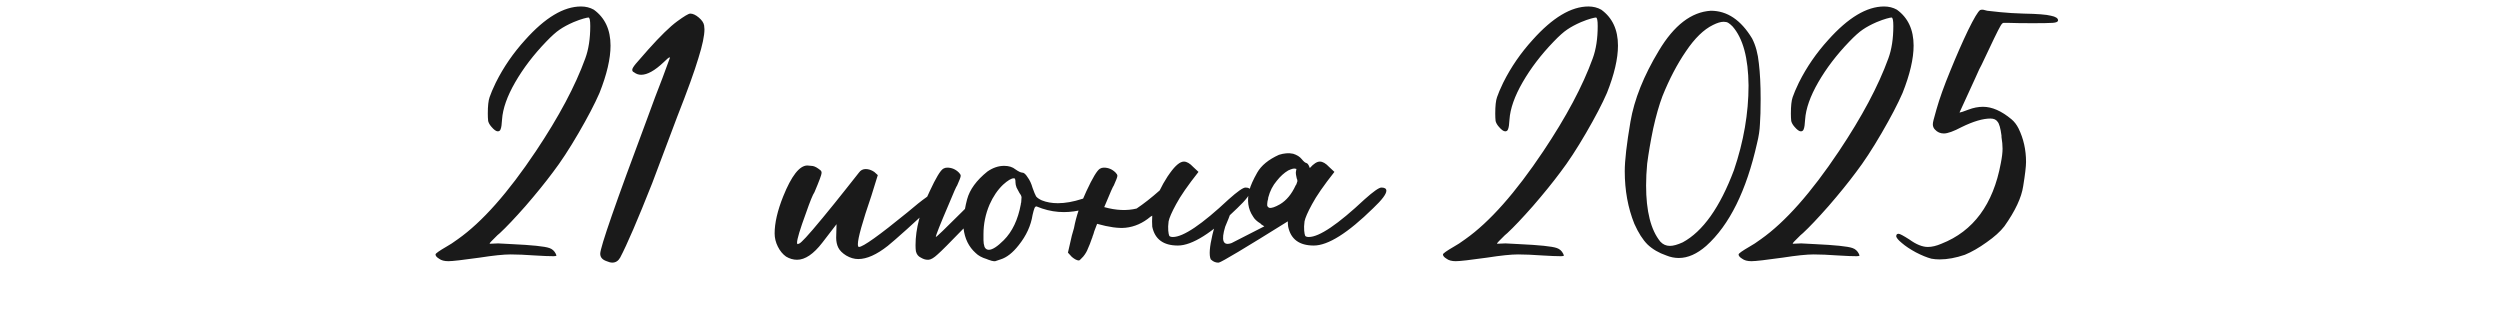 <?xml version="1.0" encoding="UTF-8"?> <svg xmlns="http://www.w3.org/2000/svg" width="253" height="33" viewBox="0 0 253 33" fill="none"><path d="M45.37 26.432C44.962 26.432 44.65 26.348 44.434 26.18C44.194 26.036 44.074 25.892 44.074 25.748C44.074 25.652 44.446 25.388 45.19 24.956C45.502 24.788 45.886 24.536 46.342 24.2C48.79 22.472 51.418 19.508 54.226 15.308C56.554 11.828 58.222 8.696 59.23 5.912C59.566 5 59.734 3.908 59.734 2.636C59.734 2.06 59.674 1.772 59.554 1.772C59.482 1.772 59.314 1.808 59.05 1.88C58.786 1.952 58.45 2.072 58.042 2.24C57.49 2.48 57.022 2.732 56.638 2.996C56.278 3.236 55.822 3.644 55.27 4.22C53.998 5.54 52.954 6.908 52.138 8.324C51.322 9.74 50.878 11 50.806 12.104C50.782 12.584 50.734 12.908 50.662 13.076C50.614 13.22 50.518 13.292 50.374 13.292C50.206 13.292 49.99 13.136 49.726 12.824C49.558 12.632 49.45 12.44 49.402 12.248C49.378 12.032 49.366 11.78 49.366 11.492C49.366 10.724 49.426 10.172 49.546 9.836C49.666 9.476 49.87 8.996 50.158 8.396L50.194 8.324C50.962 6.788 51.946 5.36 53.146 4.04C55.162 1.784 57.046 0.656 58.798 0.656C59.278 0.656 59.71 0.764 60.094 0.98C61.222 1.796 61.786 3.008 61.786 4.616C61.786 5.936 61.414 7.532 60.67 9.404C60.19 10.508 59.482 11.864 58.546 13.472C57.61 15.08 56.746 16.4 55.954 17.432C55.186 18.464 54.262 19.604 53.182 20.852C52.102 22.076 51.238 22.988 50.59 23.588L50.338 23.804C50.05 24.092 49.846 24.296 49.726 24.416C49.606 24.536 49.546 24.62 49.546 24.668L50.41 24.632L51.778 24.704C53.842 24.8 55.114 24.932 55.594 25.1C55.882 25.196 56.098 25.388 56.242 25.676L56.314 25.856C56.29 25.904 56.194 25.928 56.026 25.928C55.57 25.928 54.958 25.904 54.19 25.856C53.158 25.784 52.318 25.748 51.67 25.748C50.974 25.748 49.93 25.856 48.538 26.072C46.834 26.312 45.778 26.432 45.37 26.432ZM61.968 26.576C61.8 26.576 61.608 26.528 61.392 26.432C60.959 26.288 60.743 26.036 60.743 25.676C60.743 25.028 62.316 20.504 65.46 12.104C66.059 10.448 66.588 9.044 67.043 7.892L67.799 5.84L67.763 5.804C67.692 5.804 67.487 5.972 67.151 6.308C66.263 7.148 65.507 7.568 64.883 7.568C64.62 7.568 64.379 7.484 64.163 7.316C64.043 7.268 63.983 7.184 63.983 7.064C63.983 6.944 64.103 6.74 64.344 6.452L65.603 5.012C66.828 3.644 67.799 2.696 68.519 2.168C69.24 1.64 69.683 1.376 69.852 1.376C70.115 1.376 70.403 1.508 70.716 1.772C71.028 2.036 71.207 2.3 71.255 2.564L71.291 2.96C71.291 3.608 71.088 4.58 70.68 5.876C70.296 7.172 69.576 9.164 68.519 11.852L65.999 18.548C64.535 22.244 63.456 24.752 62.76 26.072C62.568 26.408 62.303 26.576 61.968 26.576ZM80.661 26.288C80.277 26.288 79.905 26.18 79.545 25.964C79.209 25.724 78.933 25.388 78.717 24.956C78.501 24.524 78.393 24.08 78.393 23.624C78.393 22.568 78.681 21.32 79.257 19.88C80.097 17.792 80.913 16.748 81.705 16.748C81.777 16.748 81.909 16.76 82.101 16.784C82.317 16.784 82.557 16.88 82.821 17.072C82.869 17.096 82.917 17.132 82.965 17.18C83.037 17.228 83.085 17.276 83.109 17.324C83.133 17.372 83.145 17.432 83.145 17.504C83.145 17.672 82.905 18.32 82.425 19.448C82.257 19.688 81.969 20.396 81.561 21.572C80.961 23.204 80.661 24.2 80.661 24.56C80.661 24.656 80.685 24.704 80.733 24.704C80.757 24.704 80.817 24.68 80.913 24.632C81.009 24.584 81.225 24.38 81.561 24.02C81.921 23.636 82.497 22.964 83.289 22.004C84.081 21.044 84.837 20.108 85.557 19.196C86.301 18.26 86.757 17.684 86.925 17.468C87.093 17.228 87.321 17.108 87.609 17.108C87.897 17.108 88.185 17.204 88.473 17.396L88.833 17.72L88.185 19.808C87.273 22.472 86.817 24.104 86.817 24.704C86.817 24.896 86.853 24.992 86.925 24.992C87.333 24.992 88.965 23.828 91.821 21.5C92.637 20.804 93.285 20.288 93.765 19.952C94.245 19.592 94.605 19.412 94.845 19.412C95.037 19.412 95.181 19.484 95.277 19.628L95.313 19.7C95.313 19.772 95.265 19.868 95.169 19.988C95.097 20.108 94.881 20.336 94.521 20.672C94.185 21.008 93.693 21.464 93.045 22.04L91.785 23.192C90.849 24.032 90.201 24.596 89.841 24.884C88.713 25.772 87.717 26.216 86.853 26.216C86.445 26.216 86.037 26.096 85.629 25.856C85.245 25.616 84.981 25.352 84.837 25.064C84.693 24.776 84.621 24.44 84.621 24.056L84.657 22.688L83.217 24.56C82.329 25.712 81.477 26.288 80.661 26.288ZM100.068 25.28C100.428 25.28 100.932 24.956 101.58 24.308C102.444 23.444 103.02 22.232 103.308 20.672C103.308 20.6 103.32 20.54 103.344 20.492L103.38 19.952C103.356 19.808 103.284 19.664 103.164 19.52C103.068 19.352 102.972 19.172 102.876 18.98C102.804 18.788 102.768 18.62 102.768 18.476C102.768 18.308 102.756 18.2 102.732 18.152C102.732 18.08 102.684 18.044 102.588 18.044C102.348 18.044 101.988 18.26 101.508 18.692C100.956 19.22 100.5 19.892 100.14 20.708C99.732 21.668 99.528 22.664 99.528 23.696C99.528 23.864 99.528 24.068 99.528 24.308C99.528 24.548 99.564 24.776 99.636 24.992C99.732 25.184 99.876 25.28 100.068 25.28ZM97.512 23.12C96.096 24.584 95.22 25.46 94.884 25.748C94.524 26.084 94.224 26.264 93.984 26.288H93.876C93.66 26.288 93.432 26.216 93.192 26.072C92.928 25.952 92.76 25.736 92.688 25.424C92.664 25.256 92.652 25.052 92.652 24.812C92.652 23.156 93.132 21.332 94.092 19.34C94.716 17.996 95.172 17.24 95.46 17.072C95.58 17 95.712 16.964 95.856 16.964C96.312 16.964 96.708 17.132 97.044 17.468C97.164 17.588 97.224 17.696 97.224 17.792C97.224 17.912 97.104 18.236 96.864 18.764C96.792 18.836 96.504 19.484 96 20.708C95.136 22.724 94.704 23.816 94.704 23.984C94.776 23.984 95.652 23.144 97.332 21.464L97.656 21.14C97.704 20.852 97.776 20.528 97.872 20.168C98.136 19.184 98.82 18.248 99.924 17.36C100.476 16.976 101.04 16.784 101.616 16.784C102.096 16.784 102.48 16.904 102.768 17.144C103.08 17.36 103.308 17.468 103.452 17.468C103.62 17.468 103.8 17.624 103.992 17.936C104.208 18.224 104.376 18.584 104.496 19.016C104.64 19.424 104.76 19.712 104.856 19.88C104.976 20.024 105.168 20.156 105.432 20.276C105.912 20.468 106.452 20.564 107.052 20.564C107.796 20.564 108.612 20.42 109.5 20.132C110.076 19.94 110.448 19.844 110.616 19.844C110.808 19.844 110.988 19.916 111.156 20.06C111.324 20.18 111.408 20.288 111.408 20.384C111.408 20.456 111.336 20.552 111.192 20.672C111.048 20.792 110.556 20.96 109.716 21.176C109.02 21.368 108.336 21.464 107.664 21.464C106.92 21.464 106.188 21.344 105.468 21.104L104.892 20.888C104.796 20.888 104.724 20.96 104.676 21.104C104.628 21.224 104.568 21.44 104.496 21.752C104.328 22.832 103.86 23.852 103.092 24.812C102.492 25.58 101.88 26.06 101.256 26.252L100.716 26.432H100.572C100.476 26.432 100.296 26.384 100.032 26.288L99.852 26.216C99.372 26.072 99 25.868 98.736 25.604C98.04 24.98 97.632 24.152 97.512 23.12ZM117.363 19.268C117.579 18.812 117.843 18.344 118.155 17.864C118.251 17.744 118.335 17.624 118.407 17.504C118.959 16.736 119.427 16.352 119.811 16.352C120.099 16.352 120.411 16.532 120.747 16.892L121.287 17.396C120.207 18.764 119.451 19.856 119.019 20.672C118.587 21.464 118.335 22.04 118.263 22.4C118.215 22.76 118.203 23.072 118.227 23.336C118.251 23.6 118.287 23.78 118.335 23.876C118.407 23.948 118.527 23.984 118.695 23.984C119.751 23.984 121.635 22.712 124.347 20.168C125.235 19.376 125.799 18.98 126.039 18.98C126.375 18.98 126.543 19.088 126.543 19.304C126.543 19.64 126.099 20.228 125.211 21.068C122.643 23.588 120.639 24.848 119.199 24.848C117.735 24.848 116.871 24.212 116.607 22.94C116.583 22.58 116.583 22.208 116.607 21.824C116.559 21.848 116.499 21.884 116.427 21.932C115.659 22.58 114.819 22.952 113.907 23.048C113.187 23.12 112.227 22.988 111.027 22.652C110.907 22.964 110.811 23.216 110.739 23.408C110.691 23.6 110.631 23.78 110.559 23.948V23.984L110.487 24.164C110.367 24.524 110.235 24.86 110.091 25.172C109.995 25.436 109.839 25.7 109.623 25.964C109.383 26.228 109.239 26.36 109.191 26.36C108.999 26.36 108.759 26.24 108.471 26L108.075 25.568L108.471 23.84C108.543 23.576 108.615 23.324 108.687 23.084C108.903 21.908 109.323 20.66 109.947 19.34C110.571 17.996 111.027 17.24 111.315 17.072C111.435 17 111.567 16.964 111.711 16.964C112.167 16.964 112.563 17.132 112.899 17.468C113.019 17.588 113.079 17.696 113.079 17.792C113.079 17.912 112.959 18.236 112.719 18.764C112.647 18.836 112.359 19.484 111.855 20.708C111.807 20.804 111.771 20.888 111.747 20.96C112.947 21.296 114.039 21.344 115.023 21.104C115.743 20.624 116.523 20.012 117.363 19.268ZM128.455 21.032C128.671 21.08 129.031 20.96 129.535 20.672C130.183 20.288 130.711 19.652 131.119 18.764L131.191 18.656L131.299 18.332C131.299 18.236 131.275 18.14 131.227 18.044C131.203 17.924 131.179 17.804 131.155 17.684C131.131 17.54 131.131 17.42 131.155 17.324C131.179 17.228 131.191 17.168 131.191 17.144C131.215 17.096 131.179 17.072 131.083 17.072C130.963 17.024 130.723 17.084 130.363 17.252C129.955 17.492 129.571 17.84 129.211 18.296C128.803 18.776 128.515 19.34 128.347 19.988C128.347 20.084 128.323 20.204 128.275 20.348C128.251 20.492 128.239 20.636 128.239 20.78C128.263 20.9 128.335 20.984 128.455 21.032ZM130.327 22.4C125.983 25.112 123.655 26.504 123.343 26.576H123.235C123.139 26.576 123.031 26.552 122.911 26.504C122.791 26.456 122.695 26.396 122.623 26.324C122.551 26.276 122.515 26.24 122.515 26.216C122.347 25.808 122.407 24.992 122.695 23.768C122.983 22.52 123.523 21.332 124.315 20.204C125.131 19.628 125.023 20.54 123.991 22.94C123.559 24.356 123.775 24.908 124.639 24.596L127.951 22.904L127.663 22.724L127.555 22.616C127.195 22.4 126.943 22.16 126.799 21.896C126.295 21.152 126.175 20.264 126.439 19.232C126.559 18.776 126.823 18.188 127.231 17.468C127.639 16.748 128.371 16.148 129.427 15.668C129.955 15.5 130.435 15.464 130.867 15.56C131.251 15.68 131.539 15.86 131.731 16.1C131.923 16.34 132.079 16.472 132.199 16.496C132.319 16.52 132.427 16.664 132.523 16.928C132.523 16.952 132.535 16.976 132.559 17C132.943 16.568 133.279 16.352 133.567 16.352C133.855 16.352 134.167 16.532 134.503 16.892L135.043 17.396C133.963 18.764 133.207 19.856 132.775 20.672C132.343 21.464 132.091 22.04 132.019 22.4C131.971 22.76 131.959 23.072 131.983 23.336C132.007 23.6 132.043 23.78 132.091 23.876C132.163 23.948 132.283 23.984 132.451 23.984C133.507 23.984 135.391 22.712 138.103 20.168C138.991 19.376 139.555 18.98 139.795 18.98C140.131 18.98 140.299 19.088 140.299 19.304C140.299 19.64 139.855 20.228 138.967 21.068C136.399 23.588 134.395 24.848 132.955 24.848C131.491 24.848 130.627 24.212 130.363 22.94C130.339 22.772 130.327 22.592 130.327 22.4ZM147.323 26.432C146.915 26.432 146.603 26.348 146.387 26.18C146.147 26.036 146.027 25.892 146.027 25.748C146.027 25.652 146.399 25.388 147.143 24.956C147.455 24.788 147.839 24.536 148.295 24.2C150.743 22.472 153.371 19.508 156.179 15.308C158.507 11.828 160.175 8.696 161.183 5.912C161.519 5 161.687 3.908 161.687 2.636C161.687 2.06 161.627 1.772 161.507 1.772C161.435 1.772 161.267 1.808 161.003 1.88C160.739 1.952 160.403 2.072 159.995 2.24C159.443 2.48 158.975 2.732 158.591 2.996C158.231 3.236 157.775 3.644 157.223 4.22C155.951 5.54 154.907 6.908 154.091 8.324C153.275 9.74 152.831 11 152.759 12.104C152.735 12.584 152.687 12.908 152.615 13.076C152.567 13.22 152.471 13.292 152.327 13.292C152.159 13.292 151.943 13.136 151.679 12.824C151.511 12.632 151.403 12.44 151.355 12.248C151.331 12.032 151.319 11.78 151.319 11.492C151.319 10.724 151.379 10.172 151.499 9.836C151.619 9.476 151.823 8.996 152.111 8.396L152.147 8.324C152.915 6.788 153.899 5.36 155.099 4.04C157.115 1.784 158.999 0.656 160.751 0.656C161.231 0.656 161.663 0.764 162.047 0.98C163.175 1.796 163.739 3.008 163.739 4.616C163.739 5.936 163.367 7.532 162.623 9.404C162.143 10.508 161.435 11.864 160.499 13.472C159.563 15.08 158.699 16.4 157.907 17.432C157.139 18.464 156.215 19.604 155.135 20.852C154.055 22.076 153.191 22.988 152.543 23.588L152.291 23.804C152.003 24.092 151.799 24.296 151.679 24.416C151.559 24.536 151.499 24.62 151.499 24.668L152.363 24.632L153.731 24.704C155.795 24.8 157.067 24.932 157.547 25.1C157.835 25.196 158.051 25.388 158.195 25.676L158.267 25.856C158.243 25.904 158.147 25.928 157.979 25.928C157.523 25.928 156.911 25.904 156.143 25.856C155.111 25.784 154.271 25.748 153.623 25.748C152.927 25.748 151.883 25.856 150.491 26.072C148.787 26.312 147.731 26.432 147.323 26.432ZM168.997 24.884C169.333 24.884 169.765 24.764 170.293 24.524C172.333 23.42 174.061 20.984 175.477 17.216C176.461 14.312 176.953 11.456 176.953 8.648C176.929 5.864 176.389 3.872 175.333 2.672C175.165 2.504 175.021 2.384 174.901 2.312C174.781 2.24 174.625 2.204 174.433 2.204C174.145 2.204 173.785 2.312 173.353 2.528C172.417 2.984 171.505 3.872 170.617 5.192C169.729 6.488 168.937 8 168.241 9.728C167.905 10.616 167.593 11.708 167.305 13.004C167.041 14.276 166.837 15.464 166.693 16.568C166.621 17.336 166.585 18.068 166.585 18.764C166.585 21.38 167.065 23.276 168.025 24.452C168.289 24.74 168.613 24.884 168.997 24.884ZM169.897 26.108C169.465 26.108 169.045 26.024 168.637 25.856C167.869 25.592 167.233 25.22 166.729 24.74C166.249 24.26 165.805 23.564 165.397 22.652C164.749 21.044 164.425 19.268 164.425 17.324C164.425 16.244 164.617 14.576 165.001 12.32C165.385 10.064 166.345 7.664 167.881 5.12C169.417 2.552 171.169 1.208 173.137 1.088C174.793 1.088 176.185 2.024 177.313 3.896C177.673 4.592 177.901 5.432 177.997 6.416C178.117 7.4 178.177 8.6 178.177 10.016C178.177 11.096 178.153 11.948 178.105 12.572C178.081 13.172 177.985 13.808 177.817 14.48C176.737 19.304 175.021 22.772 172.669 24.884C171.733 25.7 170.809 26.108 169.897 26.108ZM177.241 26.432C176.833 26.432 176.521 26.348 176.305 26.18C176.065 26.036 175.945 25.892 175.945 25.748C175.945 25.652 176.317 25.388 177.061 24.956C177.373 24.788 177.757 24.536 178.213 24.2C180.661 22.472 183.289 19.508 186.097 15.308C188.425 11.828 190.093 8.696 191.101 5.912C191.437 5 191.605 3.908 191.605 2.636C191.605 2.06 191.545 1.772 191.425 1.772C191.353 1.772 191.185 1.808 190.921 1.88C190.657 1.952 190.321 2.072 189.913 2.24C189.361 2.48 188.893 2.732 188.509 2.996C188.149 3.236 187.693 3.644 187.141 4.22C185.869 5.54 184.825 6.908 184.009 8.324C183.193 9.74 182.749 11 182.677 12.104C182.653 12.584 182.605 12.908 182.533 13.076C182.485 13.22 182.389 13.292 182.245 13.292C182.077 13.292 181.861 13.136 181.597 12.824C181.429 12.632 181.321 12.44 181.273 12.248C181.249 12.032 181.237 11.78 181.237 11.492C181.237 10.724 181.297 10.172 181.417 9.836C181.537 9.476 181.741 8.996 182.029 8.396L182.065 8.324C182.833 6.788 183.817 5.36 185.017 4.04C187.033 1.784 188.917 0.656 190.669 0.656C191.149 0.656 191.581 0.764 191.965 0.98C193.093 1.796 193.657 3.008 193.657 4.616C193.657 5.936 193.285 7.532 192.541 9.404C192.061 10.508 191.353 11.864 190.417 13.472C189.481 15.08 188.617 16.4 187.825 17.432C187.057 18.464 186.133 19.604 185.053 20.852C183.973 22.076 183.109 22.988 182.461 23.588L182.209 23.804C181.921 24.092 181.717 24.296 181.597 24.416C181.477 24.536 181.417 24.62 181.417 24.668L182.281 24.632L183.649 24.704C185.713 24.8 186.985 24.932 187.465 25.1C187.753 25.196 187.969 25.388 188.113 25.676L188.185 25.856C188.161 25.904 188.065 25.928 187.897 25.928C187.441 25.928 186.829 25.904 186.061 25.856C185.029 25.784 184.189 25.748 183.541 25.748C182.845 25.748 181.801 25.856 180.409 26.072C178.705 26.312 177.649 26.432 177.241 26.432ZM196.287 26.252C195.999 26.252 195.723 26.228 195.459 26.18C195.003 26.06 194.475 25.844 193.875 25.532C193.299 25.22 192.831 24.908 192.471 24.596C192.087 24.284 191.895 24.044 191.895 23.876C191.895 23.852 191.907 23.816 191.931 23.768C191.955 23.696 192.027 23.66 192.147 23.66C192.267 23.66 192.627 23.852 193.227 24.236C193.923 24.74 194.547 24.992 195.099 24.992C195.507 24.992 195.963 24.884 196.467 24.668C199.707 23.396 201.711 20.684 202.479 16.532C202.599 15.932 202.659 15.44 202.659 15.056C202.659 14.696 202.623 14.3 202.551 13.868V13.724C202.455 12.98 202.323 12.512 202.155 12.32C202.011 12.104 201.771 11.996 201.435 11.996C200.667 11.996 199.695 12.284 198.519 12.86C197.703 13.292 197.103 13.508 196.719 13.508C196.359 13.508 196.059 13.376 195.819 13.112C195.675 12.968 195.603 12.788 195.603 12.572C195.603 12.476 195.627 12.332 195.675 12.14C195.723 11.948 195.819 11.6 195.963 11.096C196.275 9.992 196.743 8.684 197.367 7.172C197.991 5.636 198.591 4.268 199.167 3.068C199.767 1.844 200.175 1.16 200.391 1.016C200.439 0.992 200.535 0.98 200.679 0.98C200.799 1.004 200.943 1.04 201.111 1.088C201.279 1.112 201.723 1.16 202.443 1.232C203.163 1.304 203.943 1.352 204.783 1.376C206.175 1.4 207.099 1.472 207.555 1.592C208.035 1.688 208.275 1.844 208.275 2.06C208.275 2.204 208.095 2.288 207.735 2.312C207.375 2.336 206.703 2.348 205.719 2.348C204.687 2.348 203.835 2.336 203.163 2.312H202.767C202.671 2.312 202.563 2.42 202.443 2.636C202.227 2.996 201.591 4.304 200.535 6.56C200.439 6.704 200.223 7.16 199.887 7.928L198.303 11.384H198.339C198.411 11.384 198.699 11.288 199.203 11.096C199.707 10.904 200.199 10.808 200.679 10.808C201.591 10.808 202.551 11.228 203.559 12.068C203.847 12.308 204.087 12.62 204.279 13.004C204.783 14.036 205.035 15.164 205.035 16.388C205.035 16.844 204.939 17.66 204.747 18.836C204.579 19.988 203.943 21.344 202.839 22.904C202.431 23.432 201.831 23.972 201.039 24.524C200.271 25.076 199.539 25.496 198.843 25.784C197.931 26.096 197.079 26.252 196.287 26.252Z" fill="#1A1A1A"></path></svg> 